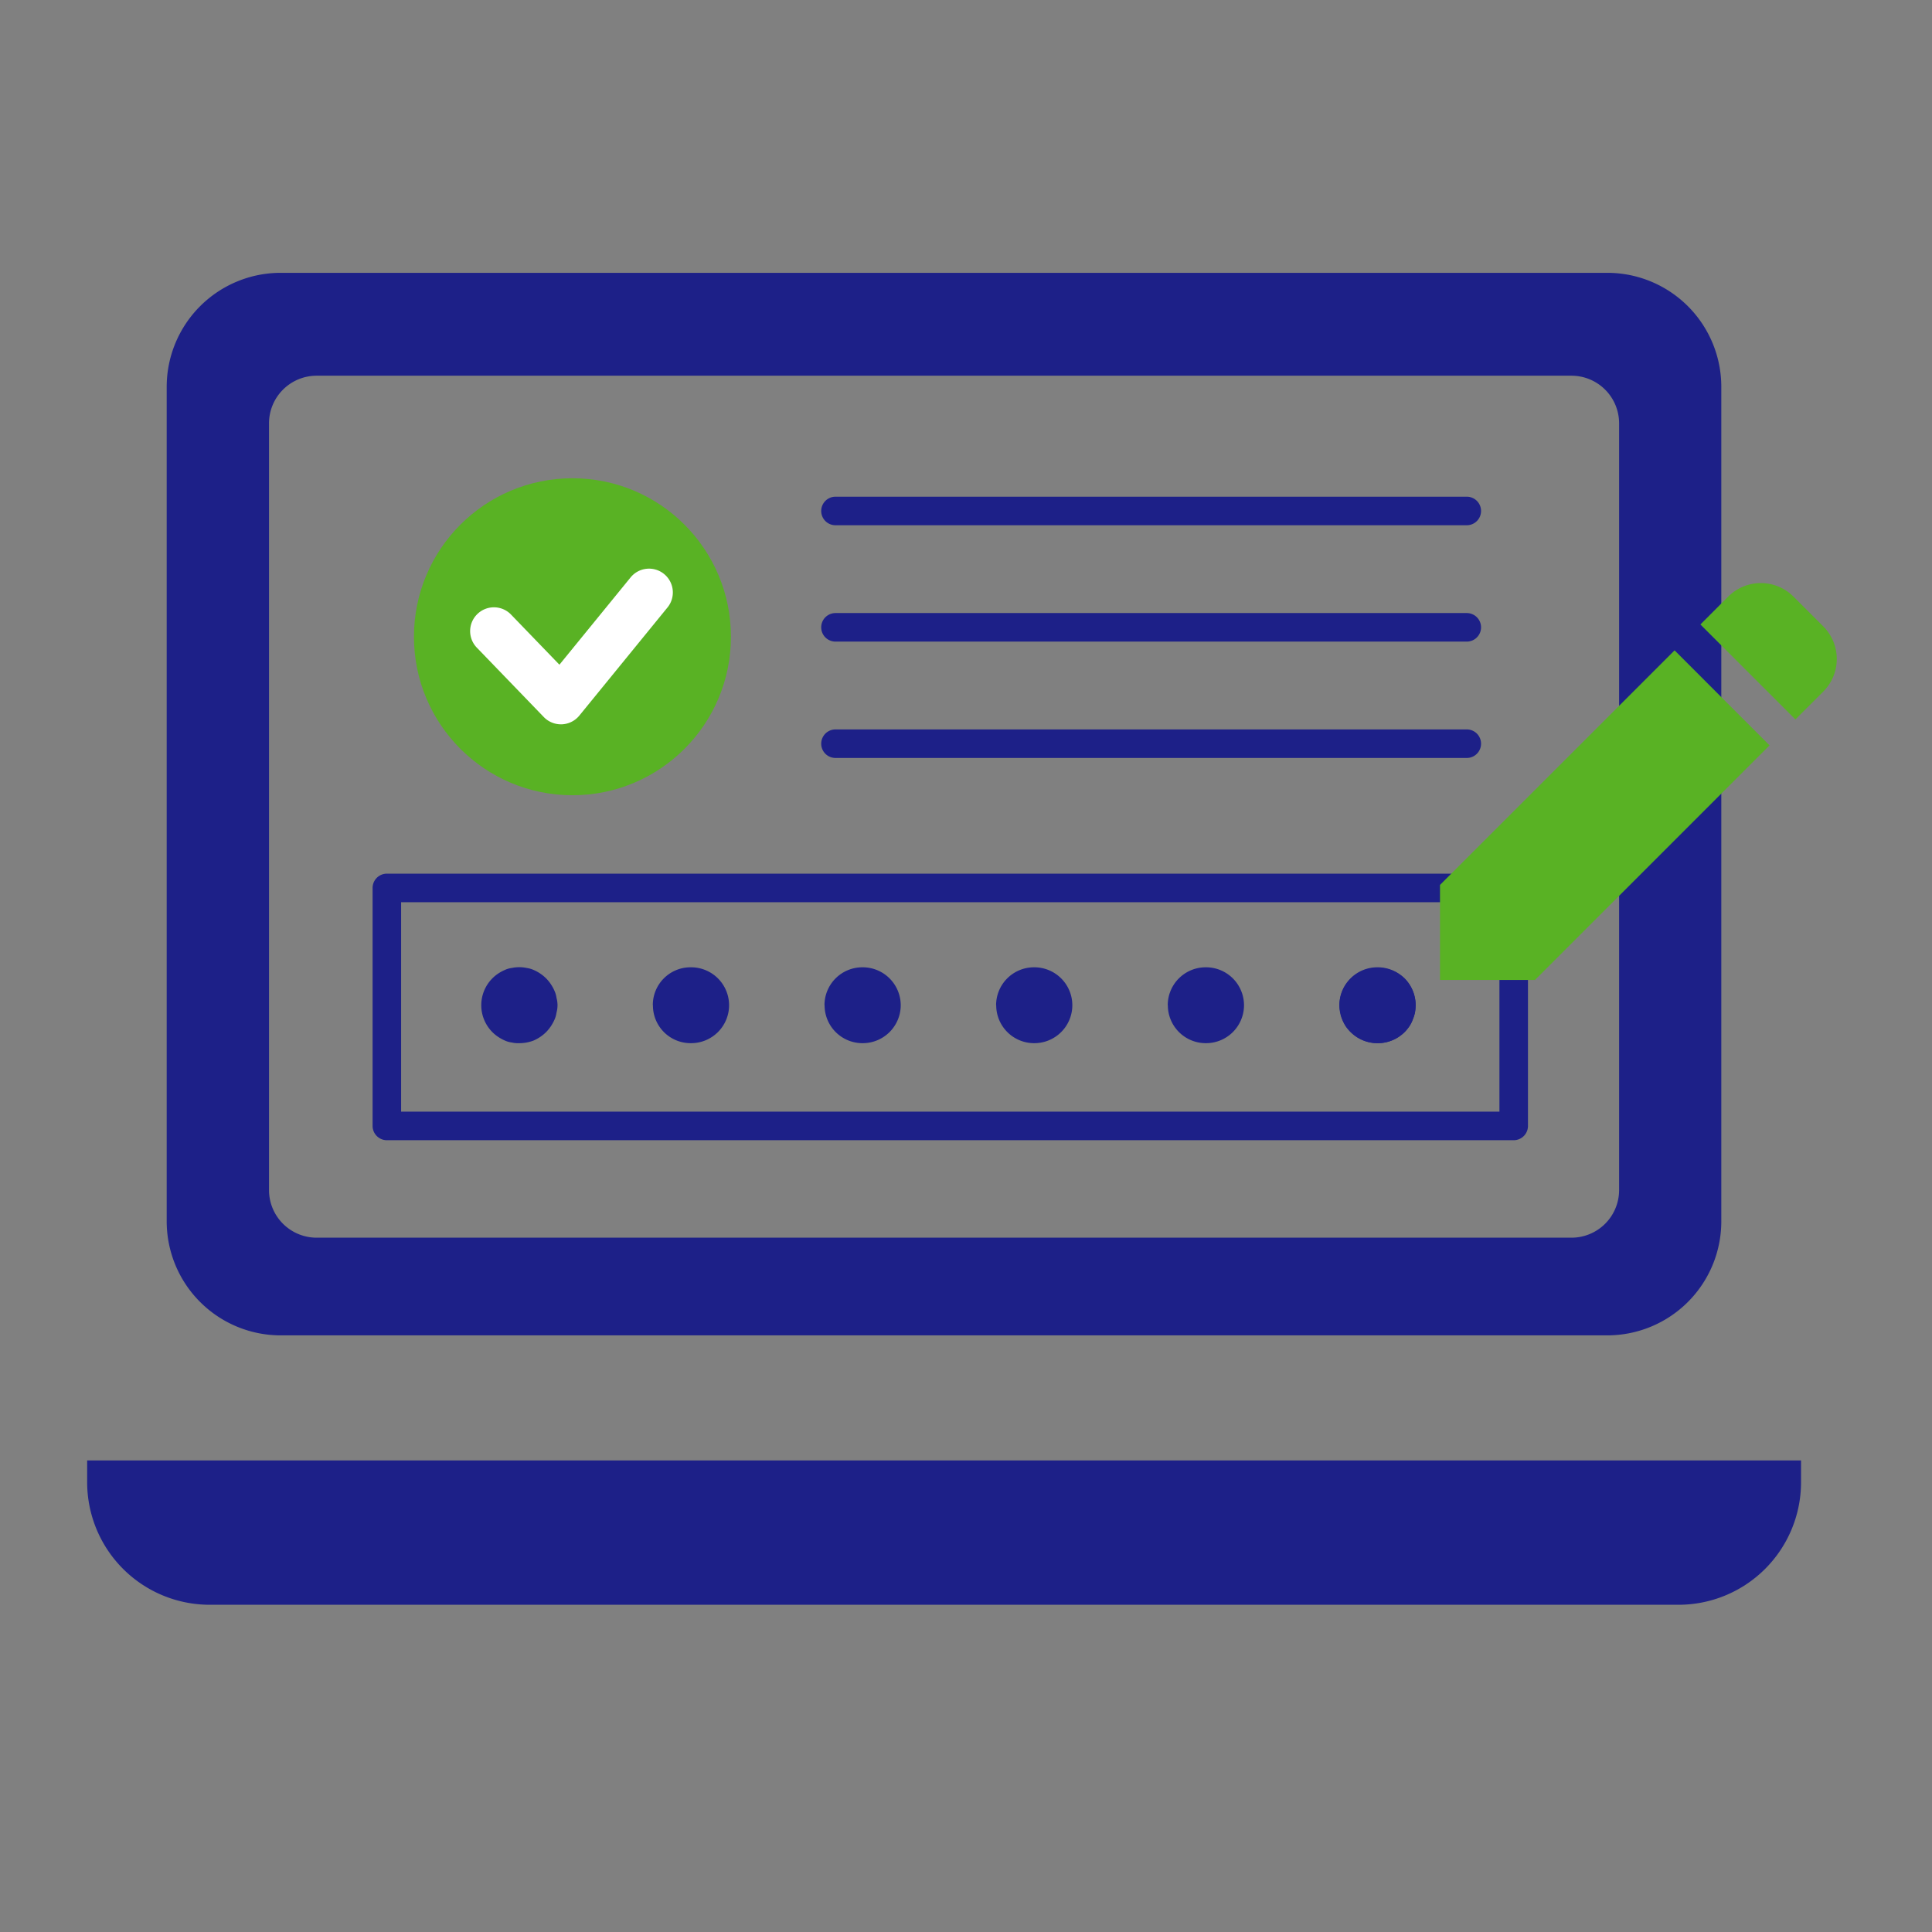 <svg xmlns="http://www.w3.org/2000/svg" width="88" height="88" viewBox="0 0 88 88">
  <rect x="0" y="0" width="88" height="88" fill="#808080" stroke="none"/>
  <g id="グループ_70244" data-name="グループ 70244" transform="translate(0.294 -0.362)">
    <rect id="長方形_9929" data-name="長方形 9929" width="88" height="88" transform="translate(-0.294 0.362)" fill="none"/>
    <g id="グループ_70256" data-name="グループ 70256" transform="translate(3.676 12.789)">
      <g id="グループ_65087" data-name="グループ 65087">
        <path id="パス_88215" data-name="パス 88215" d="M2583.324,223.207H2522.9a5.193,5.193,0,0,0-5.194,5.193v38.01a5.194,5.194,0,0,0,5.194,5.194h60.421a5.194,5.194,0,0,0,5.195-5.194V228.4A5.193,5.193,0,0,0,2583.324,223.207Zm.537,41.778a2.17,2.17,0,0,1-2.17,2.17h-57.155a2.17,2.17,0,0,1-2.17-2.17V230.062a2.17,2.17,0,0,1,2.17-2.169h57.155a2.17,2.17,0,0,1,2.17,2.169Z" transform="translate(-2514.083 -223.207)" fill="#1d2088"/>
        <path id="パス_88216" data-name="パス 88216" d="M2514.365,273.1v.99a5.583,5.583,0,0,0,5.582,5.584h66.9a5.583,5.583,0,0,0,5.583-5.584v-.99Z" transform="translate(-2514.365 -219.006)" fill="#1d2088"/>
      </g>
      <path id="パス_88217" data-name="パス 88217" d="M2574.609,238.8h-28.755a.65.65,0,1,1,0-1.3h28.755a.65.65,0,1,1,0,1.3Z" transform="translate(-2511.769 -222.003)" fill="#1d2088"/>
      <path id="パス_88218" data-name="パス 88218" d="M2574.609,243.689h-28.755a.65.65,0,1,1,0-1.3h28.755a.65.65,0,1,1,0,1.3Z" transform="translate(-2511.769 -221.592)" fill="#1d2088"/>
      <path id="パス_88219" data-name="パス 88219" d="M2574.609,233.912h-28.755a.65.65,0,1,1,0-1.3h28.755a.65.65,0,1,1,0,1.3Z" transform="translate(-2511.769 -222.415)" fill="#1d2088"/>
      <path id="パス_88220" data-name="パス 88220" d="M2578.333,260.59h-51.326a.651.651,0,0,1-.65-.649V249.1a.651.651,0,0,1,.65-.651h51.326a.651.651,0,0,1,.65.651V259.94A.65.65,0,0,1,2578.333,260.59Zm-50.677-1.3h50.027v-9.541h-50.027Z" transform="translate(-2513.356 -221.082)" fill="#1d2088"/>
      <g id="グループ_65088" data-name="グループ 65088" transform="translate(17.953 31.627)">
        <path id="パス_88221" data-name="パス 88221" d="M2532.652,255.839a1.259,1.259,0,0,1-.337-.03,1.106,1.106,0,0,1-.321-.091,1.955,1.955,0,0,1-.307-.169,1.711,1.711,0,0,1-.26-.214,1.736,1.736,0,0,1,0-2.448,1.645,1.645,0,0,1,.26-.214,1.868,1.868,0,0,1,.307-.168,1.073,1.073,0,0,1,.321-.092,1.633,1.633,0,0,1,.672,0,1.219,1.219,0,0,1,.322.092,1.841,1.841,0,0,1,.306.168,1.73,1.73,0,0,1,.26.214,1.771,1.771,0,0,1,.213.26,1.92,1.92,0,0,1,.169.307,1.144,1.144,0,0,1,.092.321,1.267,1.267,0,0,1,.046.336,1.288,1.288,0,0,1-.046.337,1.166,1.166,0,0,1-.092.321,1.96,1.96,0,0,1-.169.306,1.834,1.834,0,0,1-.213.26,1.8,1.8,0,0,1-.26.214,1.926,1.926,0,0,1-.306.169,1.815,1.815,0,0,1-.658.121Z" transform="translate(-2530.924 -252.378)" fill="#1d2088"/>
        <path id="パス_88222" data-name="パス 88222" d="M2569.4,254.11a1.73,1.73,0,0,1,1.744-1.728h0a1.726,1.726,0,0,1,1.729,1.728h0a1.726,1.726,0,0,1-1.729,1.728h0A1.73,1.73,0,0,1,2569.4,254.11Zm-7.817,0a1.727,1.727,0,0,1,1.728-1.728h0a1.73,1.73,0,0,1,1.746,1.728h0a1.73,1.73,0,0,1-1.746,1.728h0A1.727,1.727,0,0,1,2561.588,254.11Zm-7.818,0a1.727,1.727,0,0,1,1.729-1.728h0a1.73,1.73,0,0,1,1.743,1.728h0a1.73,1.73,0,0,1-1.743,1.728h0A1.727,1.727,0,0,1,2553.77,254.11Zm-7.817,0a1.725,1.725,0,0,1,1.728-1.728h0a1.731,1.731,0,0,1,1.745,1.728h0a1.731,1.731,0,0,1-1.745,1.728h0A1.725,1.725,0,0,1,2545.953,254.11Zm-7.819,0a1.717,1.717,0,0,1,1.73-1.728h0a1.73,1.73,0,0,1,1.744,1.728h0a1.73,1.73,0,0,1-1.744,1.728h0A1.717,1.717,0,0,1,2538.134,254.11Z" transform="translate(-2530.317 -252.377)" fill="#1d2088"/>
        <path id="パス_88223" data-name="パス 88223" d="M2568.72,255.837a1.734,1.734,0,0,1-1.222-.5,1.935,1.935,0,0,1-.229-.26,2.033,2.033,0,0,1-.154-.306,1.107,1.107,0,0,1-.091-.321,1.24,1.24,0,0,1-.047-.337,1.692,1.692,0,0,1,.521-1.224,1.78,1.78,0,0,1,2.448,0,1.738,1.738,0,0,1,.5,1.224,2.6,2.6,0,0,1-.03.337,2.029,2.029,0,0,1-.108.321,1.139,1.139,0,0,1-.152.306,1.785,1.785,0,0,1-.214.26A1.738,1.738,0,0,1,2568.72,255.837Z" transform="translate(-2527.888 -252.376)" fill="#1d2088"/>
      </g>
      <g id="グループ_65089" data-name="グループ 65089" transform="translate(61.618 14.133)">
        <path id="パス_88224" data-name="パス 88224" d="M2587.734,238.211l-1.353-1.353a2.1,2.1,0,0,0-2.975,0l-1.266,1.267,4.327,4.326,1.267-1.266A2.1,2.1,0,0,0,2587.734,238.211Z" transform="translate(-2570.277 -236.242)" fill="#59b224"/>
        <path id="パス_88225" data-name="パス 88225" d="M2571.2,249.752v4.327h4.327l10.684-10.685-4.326-4.327Z" transform="translate(-2571.198 -236.004)" fill="#59b224"/>
      </g>
      <g id="グループ_65090" data-name="グループ 65090" transform="translate(14.885 9.357)">
        <circle id="楕円形_3279" data-name="楕円形 3279" cx="7.219" cy="7.219" r="7.219" fill="#59b224"/>
        <path id="パス_88226" data-name="パス 88226" d="M2534.587,242.724a1.082,1.082,0,0,1-.779-.332l-3.036-3.146a1.084,1.084,0,1,1,1.559-1.506l2.189,2.268,3.23-3.961a1.084,1.084,0,1,1,1.679,1.371l-4,4.906a1.091,1.091,0,0,1-.8.4Z" transform="translate(-2527.894 -231.516)" fill="#fff"/>
      </g>
    </g>
  </g>
</svg>
